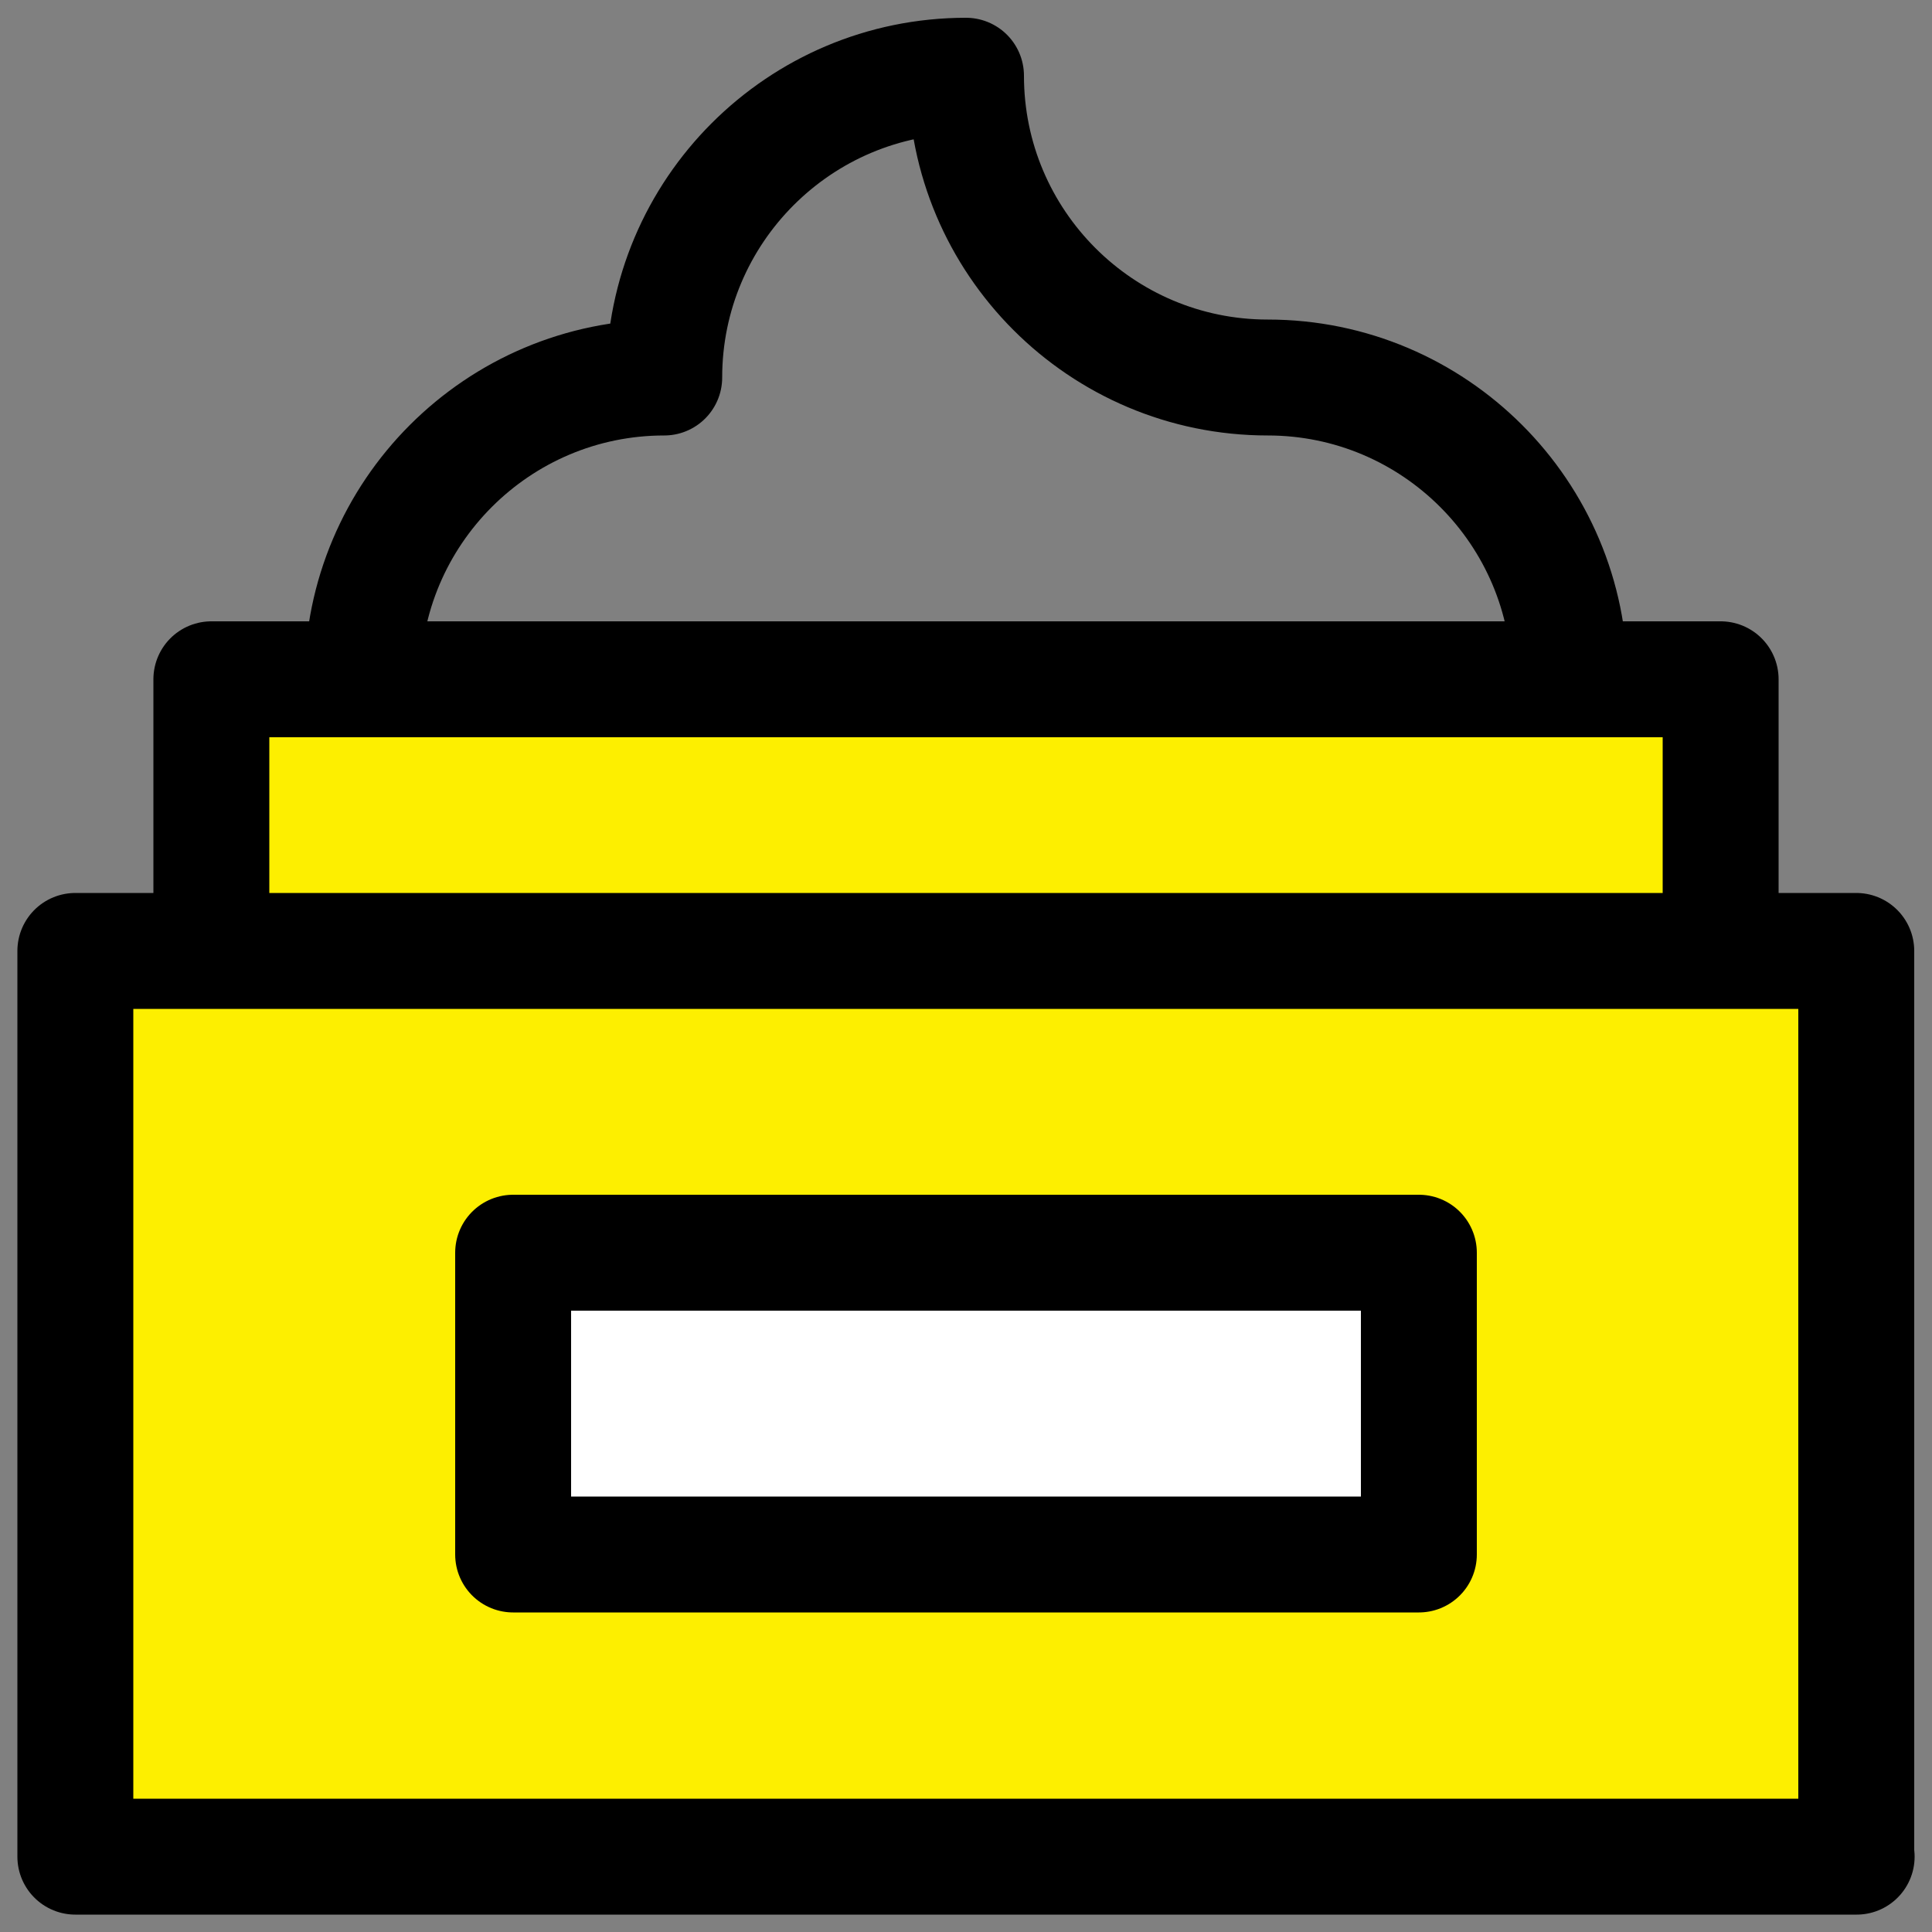 <?xml version="1.0" encoding="UTF-8"?>
<svg id="Layer_2" xmlns="http://www.w3.org/2000/svg" width="50" height="50" xmlns:xlink="http://www.w3.org/1999/xlink" viewBox="0 0 50 50">
  <rect x="0" y="0" width="50" height="50" fill="#808080" stroke="none"/>
  <defs>
    <style>
      .cls-1, .cls-2 {
        fill: none;
      }

      .cls-2, .cls-3, .cls-4 {
        stroke: #000;
        stroke-linecap: round;
        stroke-linejoin: round;
        stroke-width: 3px;
      }

      .cls-3 {
        fill: #fff;
      }

      .cls-4 {
        fill: #fdef00;
      }

      .cls-5 {
        clip-path: url(#clippath);
      }
    </style>
    <clipPath id="clippath">
      <rect class="cls-1" width="50" height="50"/>
    </clipPath>
  </defs>
  <g id="Layer_3">
    <g id="g2391">
      <g id="g2393">
        <g class="cls-5">
          <g id="g2395">
            <g id="g2403">
              <path id="path2405" class="cls-4" d="M5.47,24.61v-7.03h39.06v7.03"/>
            </g>
            <path id="path2401" class="cls-4" d="M48.05,48.05H1.95v-23.44h46.09v23.44Z"/>
            <g id="g2407">
              <path id="path2409" class="cls-2" d="M9.38,17.58c0-4.31,3.5-7.81,7.81-7.81,0-4.31,3.5-7.81,7.81-7.81,0,4.31,3.5,7.81,7.81,7.81s7.81,3.5,7.81,7.81"/>
            </g>
            <path id="path2411" class="cls-3" d="M36.72,40.23H13.28v-7.81h23.44v7.81Z"/>
          </g>
        </g>
      </g>
    </g>
  </g>
</svg>
